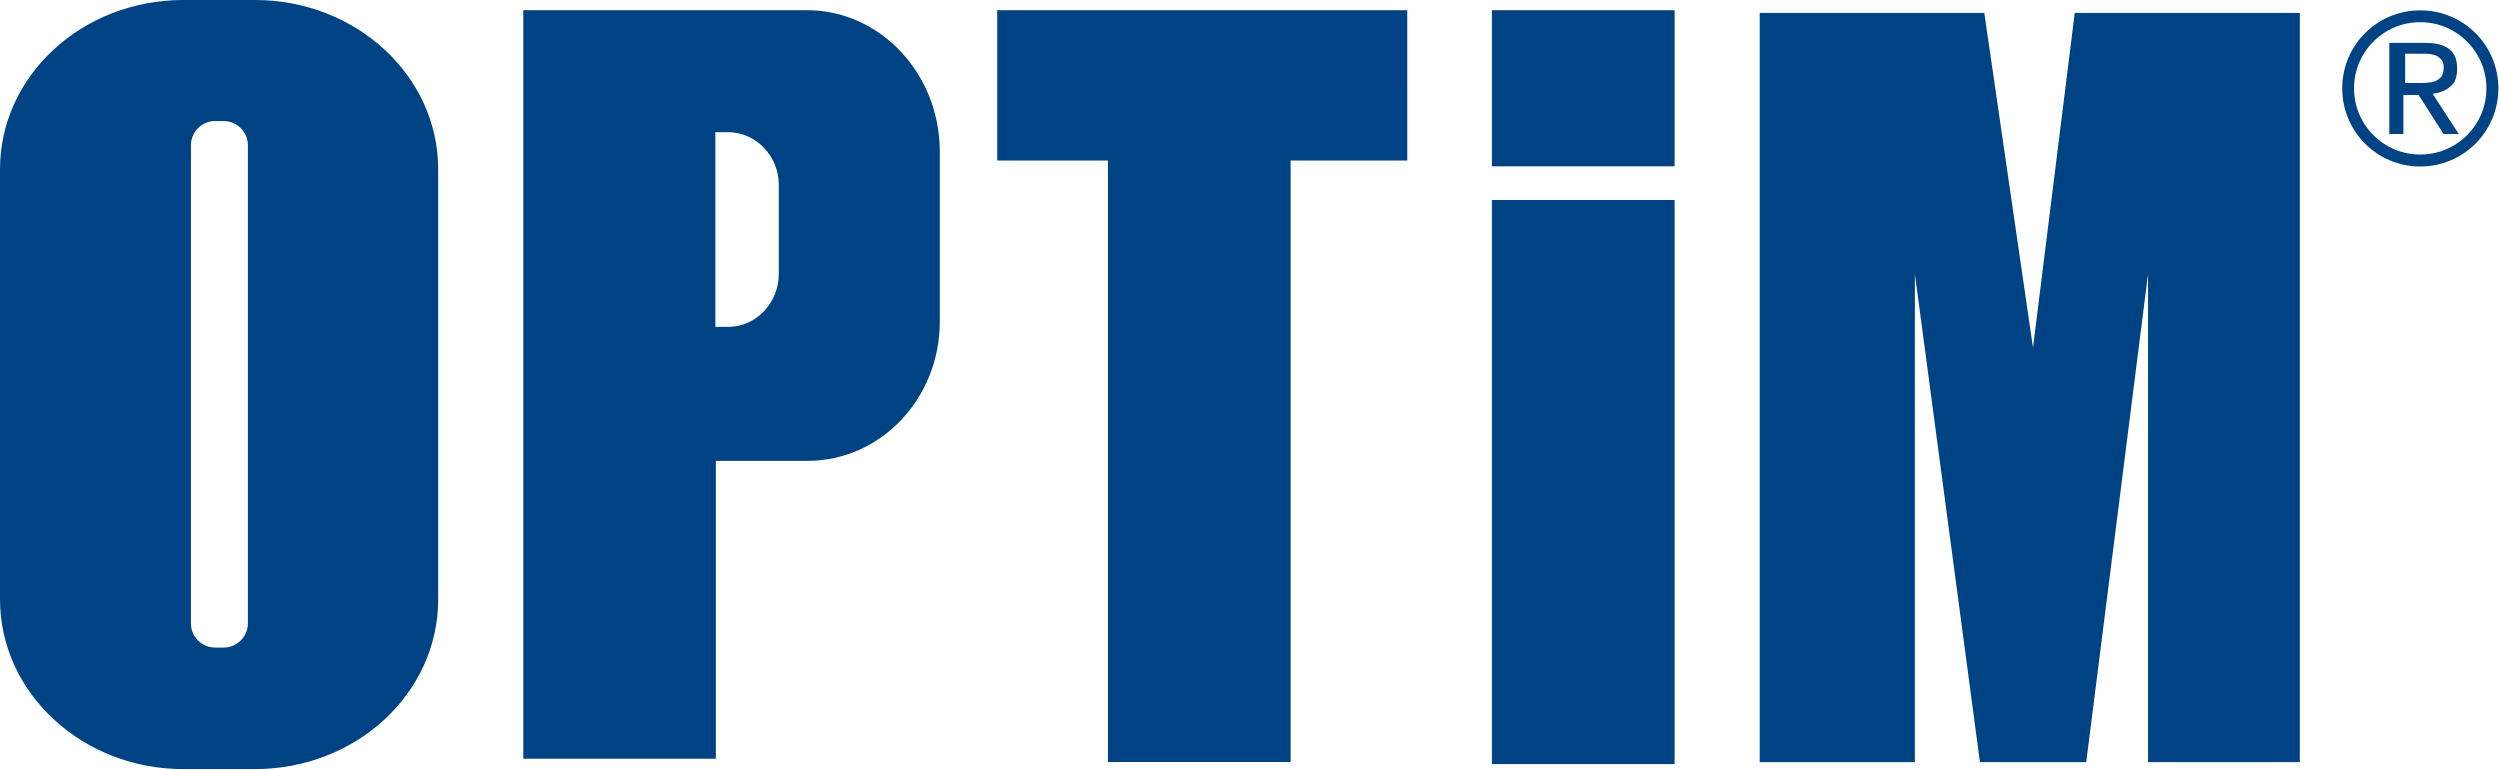 <svg version="1.2" xmlns="http://www.w3.org/2000/svg" viewBox="0 0 1545 476" width="1545" height="476">
	<title>logo_corp-svg</title>
	<style>
		.s0 { fill: #004385 } 
	</style>
	<g id="Layer">
		<path id="Layer" fill-rule="evenodd" class="s0" d="m270.8 104.6v265.8c0 58-50.6 104.9-113.3 104.9h-44.2c-62.7 0-113.3-47.2-113.3-104.9v-265.8c0-57.7 50.6-104.6 113.3-104.6h44.2c62.7 0 113.3 46.9 113.3 104.6zm-152.8 280.6c0 8.3 6.7 15 15 15h5.2c8.2 0 15-6.7 15-15v-295.4c0-8.3-6.8-15-15-15h-5.2c-8.3 0-15 6.7-15 15zm462.8-292.8v106.3c0 47.6-36.5 86.1-81.8 86.1h-56.6v184.1h-119v-462.6h175.3c44.9 0 81.4 38.5 82.1 86.1zm-99.5 21.8c0-17.7-14.1-32.5-31.2-32.5h-8v120.3h8c17.1 0 31.2-14.7 31.2-32.8zm440.7-107.9h112.9v96.5h-112.9zm0 117.3h112.9v348.6h-112.9zm-52.3-24.4h-72.1v371.7h-112.9v-371.7h-68.4v-92.9h253.4zm551.6-91.2v463h-93.8v-301.7l-38.2 301.7h-65.7l-40.2-301.7v301.7h-95.9v-463h138.8l30.1 206.9 25.8-206.9z"/>
		<path id="Layer" fill-rule="evenodd" class="s0" d="m1495.7 102.9c-26.7 0-48.2-21.6-48.2-48.3 0-26.7 21.5-48.2 48.2-48.2 26.7 0 48.3 21.5 48.3 48.2 0 26.7-21.6 48.3-48.3 48.3zm40.9-48.3c0-22.6-18.3-40.9-40.9-40.9-22.6 0-40.9 18.3-40.9 40.9 0 22.7 18.3 40.9 40.9 40.9 22.6 0 40.9-18.2 40.9-40.9zm-37.8-28.1q10 0 15 4c3.4 2.7 4.7 6.7 4.7 12.1 0 5-1.3 8.7-4.3 11-2.7 2.4-6.4 3.7-10.8 4.4l16.1 24.8h-9.4l-15.4-24.1h-9.4v24.1h-8.7v-56.3zm-3.7 24.8c2.1 0 4.1 0 5.7-0.3 1.7 0 3.4-0.4 4.7-1.1 1.4-0.6 2.4-1.6 3.4-2.6 0.7-1.4 1.3-3.1 1.3-5.4 0-2-0.3-3.4-1-4.4-0.6-1-1.7-2-2.7-2.6-1-0.7-2.3-1-4-1.4-1.7-0.3-3-0.3-4.3-0.3h-11.8v18.1z"/>
	</g>
</svg>